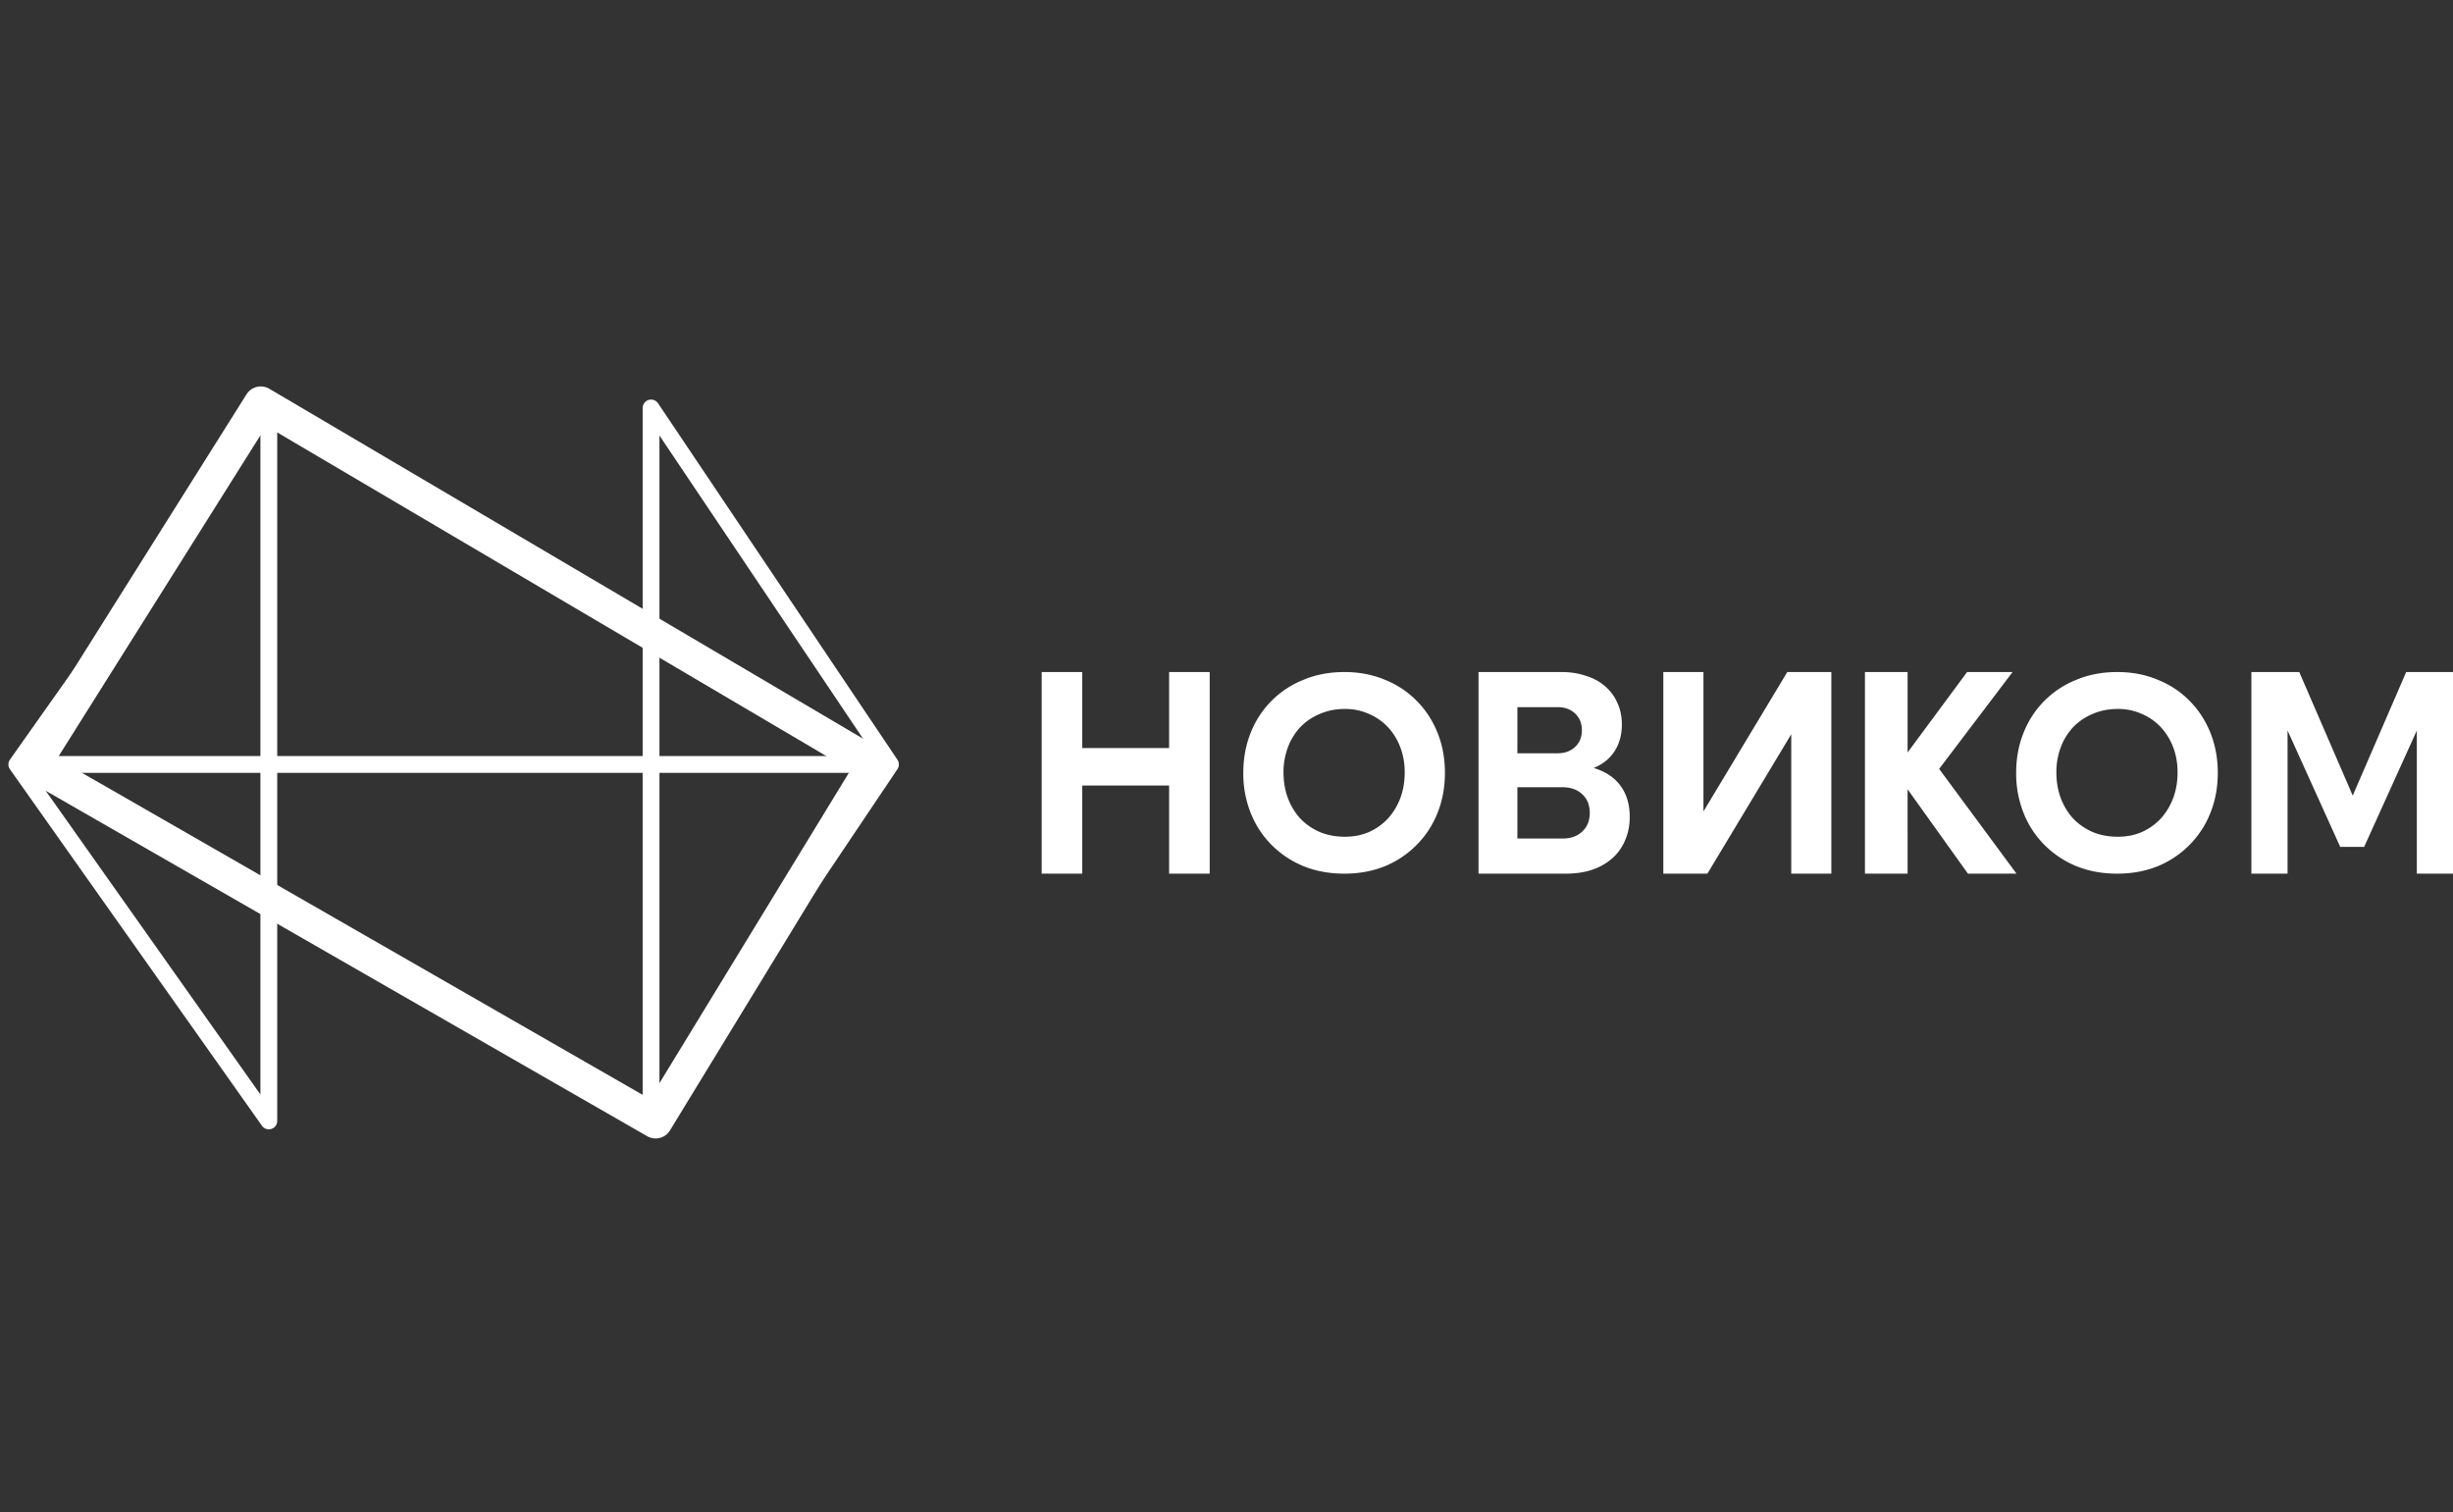 <?xml version="1.0" encoding="UTF-8"?> <svg xmlns="http://www.w3.org/2000/svg" width="146" height="90" fill="none"><rect width="100%" height="100%" fill="#333333" stroke="none"/><path fill="#fff" d="M113.538 40v4.787L117.08 40h2.706l-4.37 5.765L120.021 52h-2.891l-3.592-5.022V52H111V40zM140.032 47.354 143.214 40H146v12h-2.153v-8.52l-3.135 6.926h-1.424l-3.135-6.926V52H134V40h2.85zM106.613 52v-8.297L101.622 52H99V40h2.387v8.297L106.378 40H109v12zM90.313 46.857v3.052h2.698q.72 0 1.157-.412.452-.412.452-1.114t-.452-1.114q-.435-.412-1.157-.412zm0-2.023h2.413q.62 0 1.023-.377t.402-.994q0-.618-.402-.994-.404-.378-1.023-.378h-2.413zM88 40h4.944q.788 0 1.441.223.67.206 1.14.617.486.412.738.994.267.566.268 1.286 0 .926-.436 1.594-.436.669-1.24.995 1.072.325 1.609 1.08.536.736.536 1.834 0 .755-.268 1.371a2.9 2.9 0 0 1-.738 1.063 3.5 3.5 0 0 1-1.206.703q-.704.24-1.593.24H88zM80.016 52q-1.328 0-2.426-.443a5.8 5.8 0 0 1-1.901-1.262 5.6 5.6 0 0 1-1.246-1.902A6.3 6.3 0 0 1 74 46q0-1.295.443-2.393a5.6 5.6 0 0 1 1.246-1.902 5.6 5.6 0 0 1 1.901-1.246Q78.688 40 80.016 40q1.312 0 2.41.459a5.5 5.5 0 0 1 1.885 1.246q.804.803 1.246 1.902.444 1.098.443 2.393 0 1.295-.443 2.393a5.6 5.6 0 0 1-1.246 1.902 5.7 5.7 0 0 1-1.885 1.262q-1.098.443-2.41.443m.033-2.197q.787 0 1.426-.278a3.5 3.5 0 0 0 1.132-.804q.475-.525.737-1.213.263-.705.263-1.54 0-.804-.263-1.493a3.6 3.6 0 0 0-.737-1.196 3.3 3.3 0 0 0-1.132-.787 3.4 3.4 0 0 0-1.426-.295q-.82 0-1.492.295a3.4 3.4 0 0 0-1.164.787 3.6 3.6 0 0 0-.737 1.196 4.2 4.2 0 0 0-.263 1.492q0 .837.263 1.541.262.69.737 1.213.492.51 1.164.804.672.278 1.492.278M126.016 52q-1.328 0-2.426-.443a5.8 5.8 0 0 1-1.901-1.262 5.6 5.6 0 0 1-1.246-1.902A6.35 6.35 0 0 1 120 46q0-1.295.443-2.393a5.6 5.6 0 0 1 1.246-1.902 5.6 5.6 0 0 1 1.901-1.246q1.098-.459 2.426-.459 1.312 0 2.41.459 1.099.442 1.885 1.246.804.803 1.246 1.902Q132 44.705 132 46t-.443 2.393a5.6 5.6 0 0 1-1.246 1.902 5.7 5.7 0 0 1-1.885 1.262q-1.098.443-2.41.443m.033-2.197q.787 0 1.426-.278a3.5 3.5 0 0 0 1.132-.804q.474-.525.737-1.213.263-.705.263-1.54 0-.804-.263-1.493a3.6 3.6 0 0 0-.737-1.196 3.3 3.3 0 0 0-1.132-.787 3.4 3.4 0 0 0-1.426-.295q-.82 0-1.492.295a3.4 3.4 0 0 0-1.164.787 3.6 3.6 0 0 0-.737 1.196 4.2 4.2 0 0 0-.263 1.492q0 .837.263 1.541.263.69.737 1.213.492.51 1.164.804.672.278 1.492.278M62 40h2.415v4.526h5.17V40H72v12h-2.415v-5.246h-5.17V52H62z"></path><path stroke="#fff" stroke-linejoin="round" stroke-width="2" d="M15.52 24 52 45.5 39.022 66.762 2 45.5z"></path><path stroke="#fff" stroke-linejoin="round" d="m1 45.5 15-21.218v42.436zM53 45.5 38.75 24.282v42.436z"></path><path stroke="#fff" d="M1 45.5h52"></path></svg> 